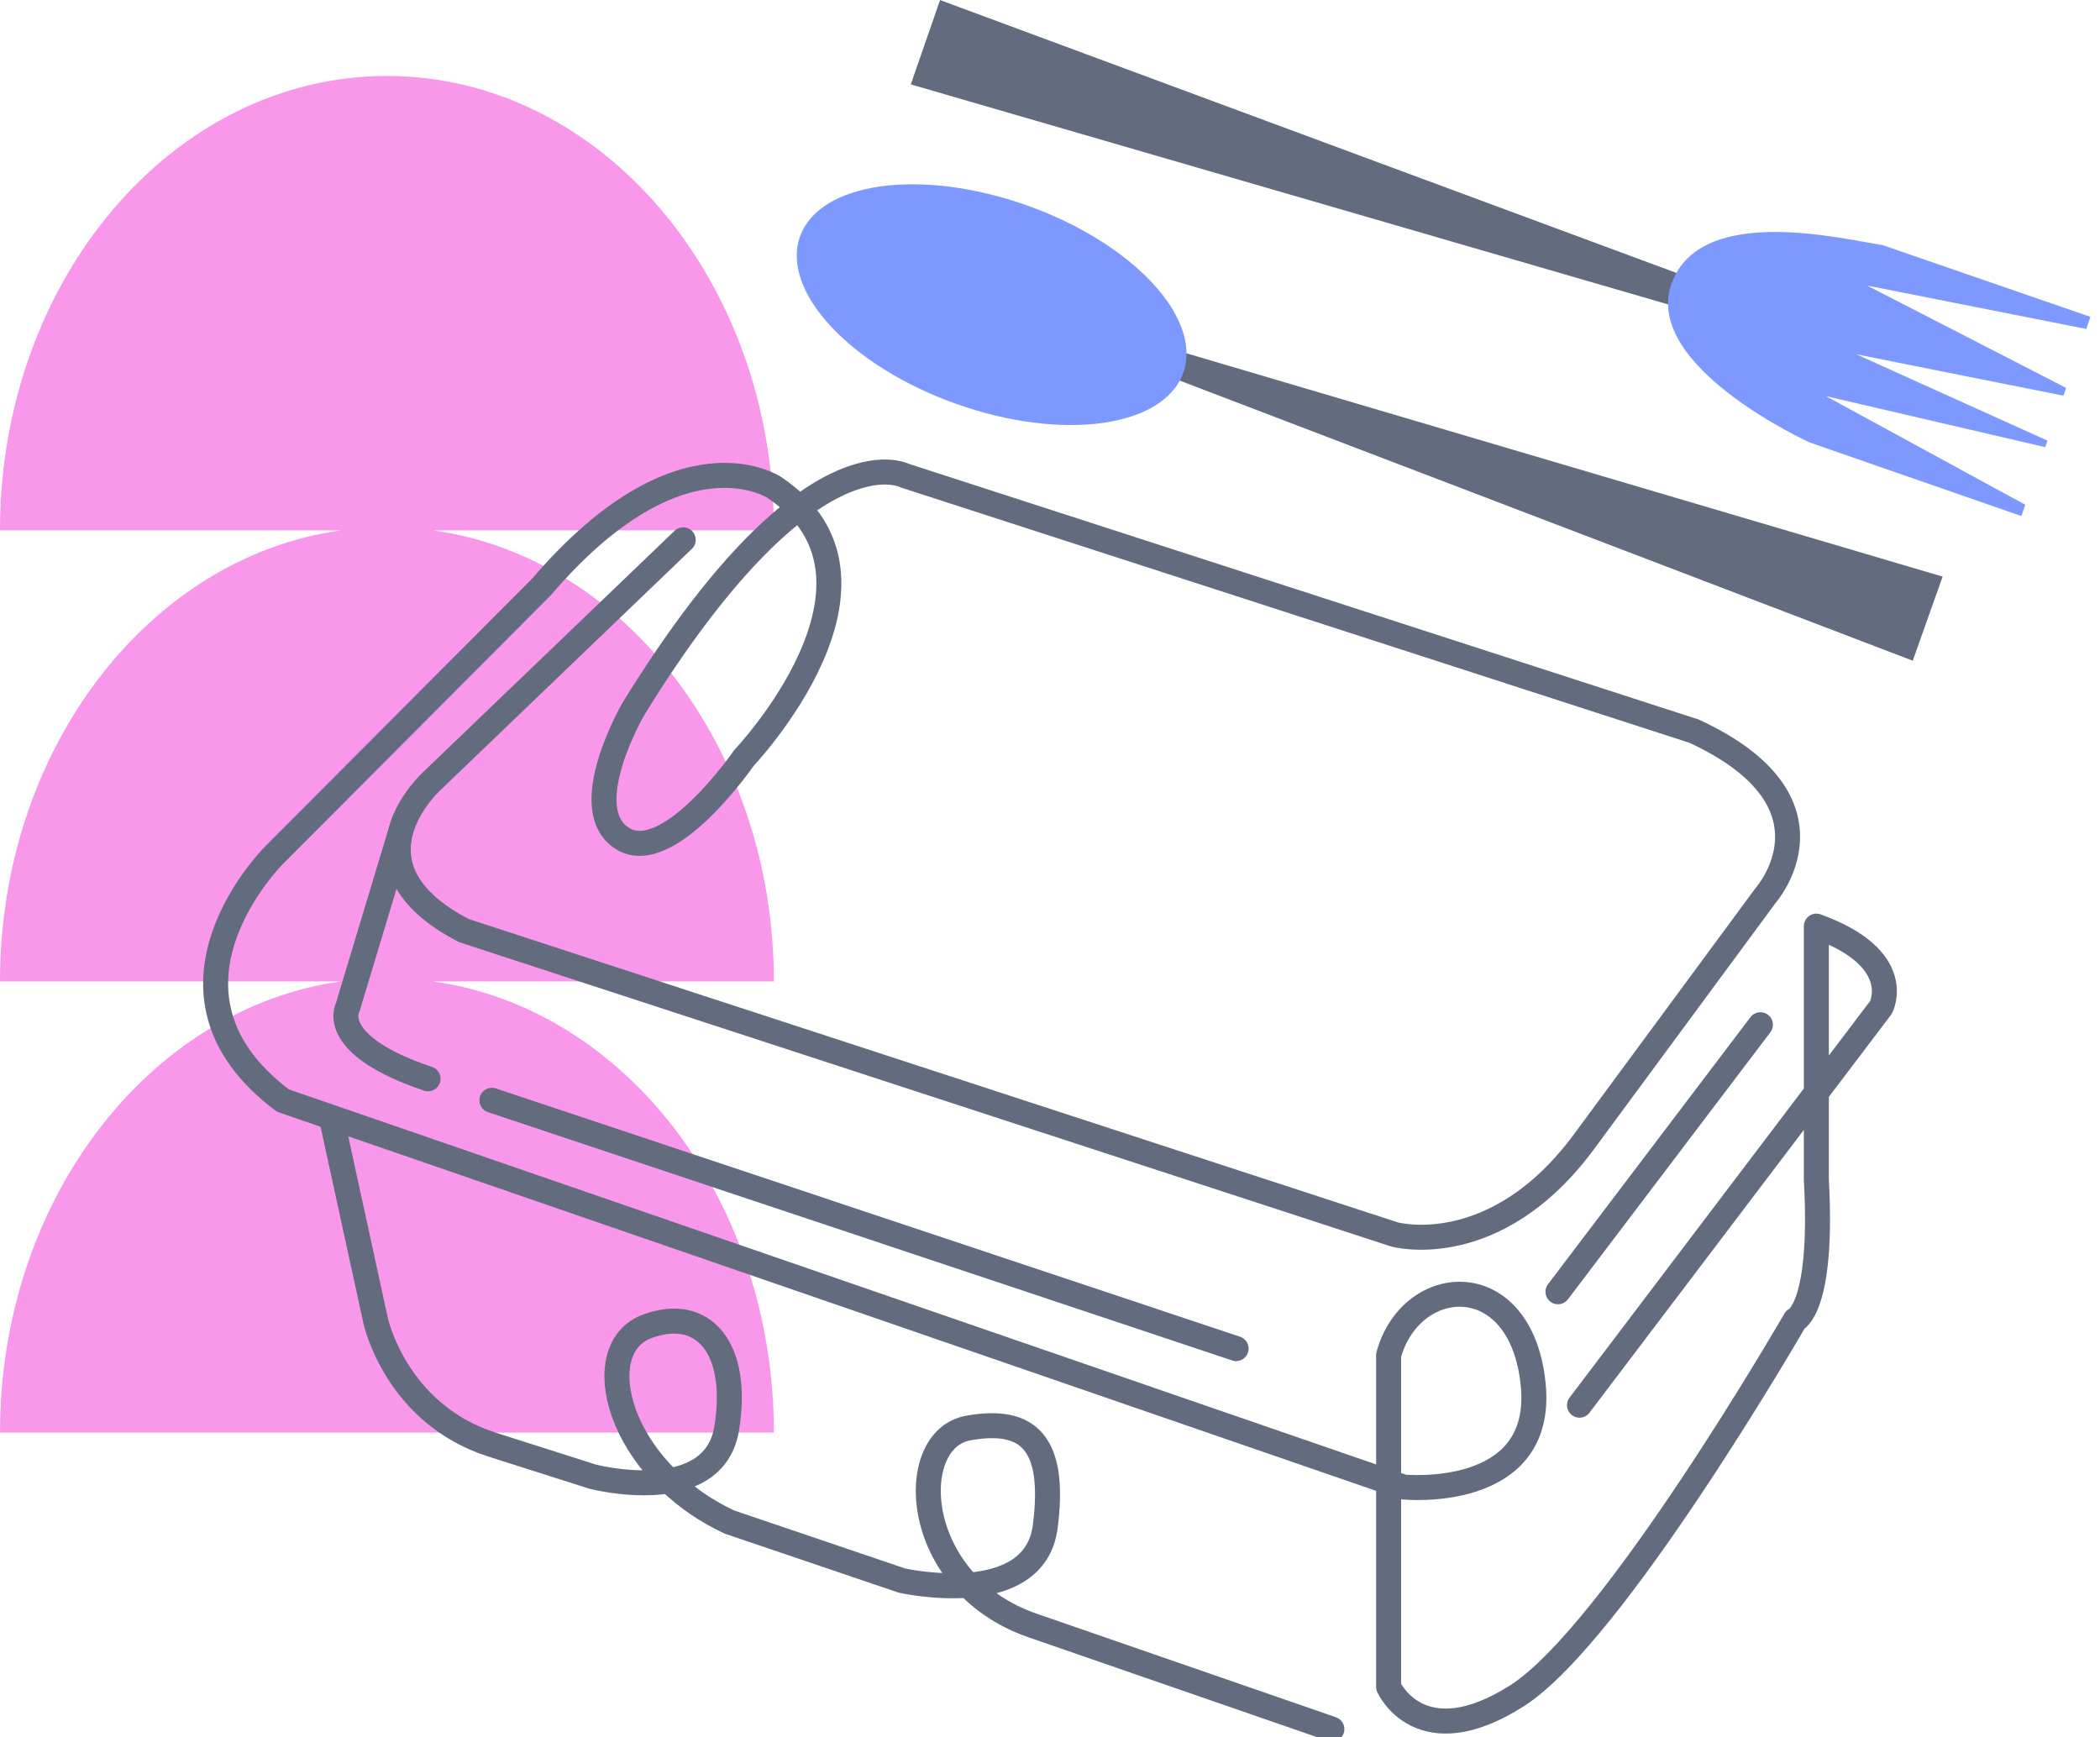 <svg width="168" height="139" viewBox="0 0 168 139" fill="none" xmlns="http://www.w3.org/2000/svg">
<g clip-path="url(#clip0_1770_2769)">
<path d="M0 42.434H27.261C11.91 44.58 0 59.918 0 78.522H27.261C11.91 80.674 0 96.006 0 114.616H61.911C61.911 96.006 50.008 80.674 34.657 78.522H61.911C61.911 59.918 50.008 44.58 34.657 42.434H61.911C61.911 22.353 48.051 6.077 30.959 6.077C13.867 6.077 0 22.353 0 42.434Z" fill="#F998EB"/>
<path d="M126.36 112.423L150.477 80.6C150.477 80.6 152.542 76.707 145.308 74.095V94.393C145.882 104.73 143.621 105.587 143.621 105.587C143.621 105.587 129.113 130.743 121.353 135.676C113.593 140.609 111.09 134.961 111.09 134.961V108.401C112.925 101.856 121.657 101.282 122.649 110.702C123.641 120.122 112.264 118.968 112.264 118.968L22.632 88.05C10.931 79.278 21.957 68.387 21.957 68.387L43.321 46.956C54.462 33.925 61.959 39.007 61.959 39.007C73.012 46.429 59.516 60.64 59.516 60.64C59.516 60.64 53.443 69.466 49.752 67.057C46.061 64.648 50.669 56.72 50.669 56.72C64.685 33.973 72.364 38.048 72.364 38.048L135.537 58.501C147.805 64.196 141.266 71.619 141.266 71.619L126.724 91.336C119.585 101.012 111.548 98.759 111.548 98.759L37.113 74.453C26.991 69.21 34.61 62.428 34.61 62.428L54.657 43.19" stroke="#626C7E" stroke-width="2" stroke-linecap="round" stroke-linejoin="round"/>
<path d="M124.639 103.347L140.834 81.983" stroke="#626C7E" stroke-width="2" stroke-linecap="round" stroke-linejoin="round"/>
<path d="M31.944 66.902L27.815 80.6C27.815 80.6 26.134 83.583 34.245 86.309" stroke="#626C7E" stroke-width="2" stroke-linecap="round" stroke-linejoin="round"/>
<path d="M39.353 88.029L98.89 107.895" stroke="#626C7E" stroke-width="2" stroke-linecap="round" stroke-linejoin="round"/>
<path d="M26.526 89.487L30.055 105.682C30.055 105.682 31.661 113.105 39.353 115.574L47.41 118.139C47.41 118.139 57.107 120.676 58.139 114.259C59.172 107.841 56.257 104.441 51.763 106.121C46.965 107.909 49.421 117.592 58.349 121.769L72.148 126.452C72.148 126.452 82.756 128.861 83.619 122.14C84.483 115.419 82.27 113.368 77.425 114.259C72.371 115.197 72.877 126.688 82.607 130.049L106.549 138.335" stroke="#626C7E" stroke-width="2" stroke-linecap="round" stroke-linejoin="round"/>
<path d="M67.357 20.126L153.021 52.86L155.409 46.132L67.357 20.126Z" fill="#626C7E"/>
<path d="M94.66 29.822C96.219 25.436 90.619 19.442 82.152 16.433C73.685 13.425 65.558 14.542 64 18.928C62.442 23.314 68.042 29.309 76.509 32.317C84.975 35.325 93.102 34.208 94.66 29.822Z" fill="#7D99FF"/>
<path d="M149.418 27.508L75.205 0.004L72.863 6.752L146.975 28.284" fill="#626C7E"/>
<path d="M167.232 25.349L166.908 26.32L149.364 22.845L165.295 31.037L165.079 31.658L148.507 28.345L163.797 35.254L163.615 35.774L146.071 31.692L162.022 40.383L161.712 41.287L144.782 35.403C144.782 35.403 131.408 29.33 133.709 22.73C136.01 16.131 147.879 19.249 150.578 19.599L167.232 25.349Z" fill="#7D99FF"/>
</g>
<defs>
<clipPath id="clip0_1770_2769">
<rect width="167.232" height="138.992" fill="white" transform="translate(0 0.004)"/>
</clipPath>
</defs>
</svg>
